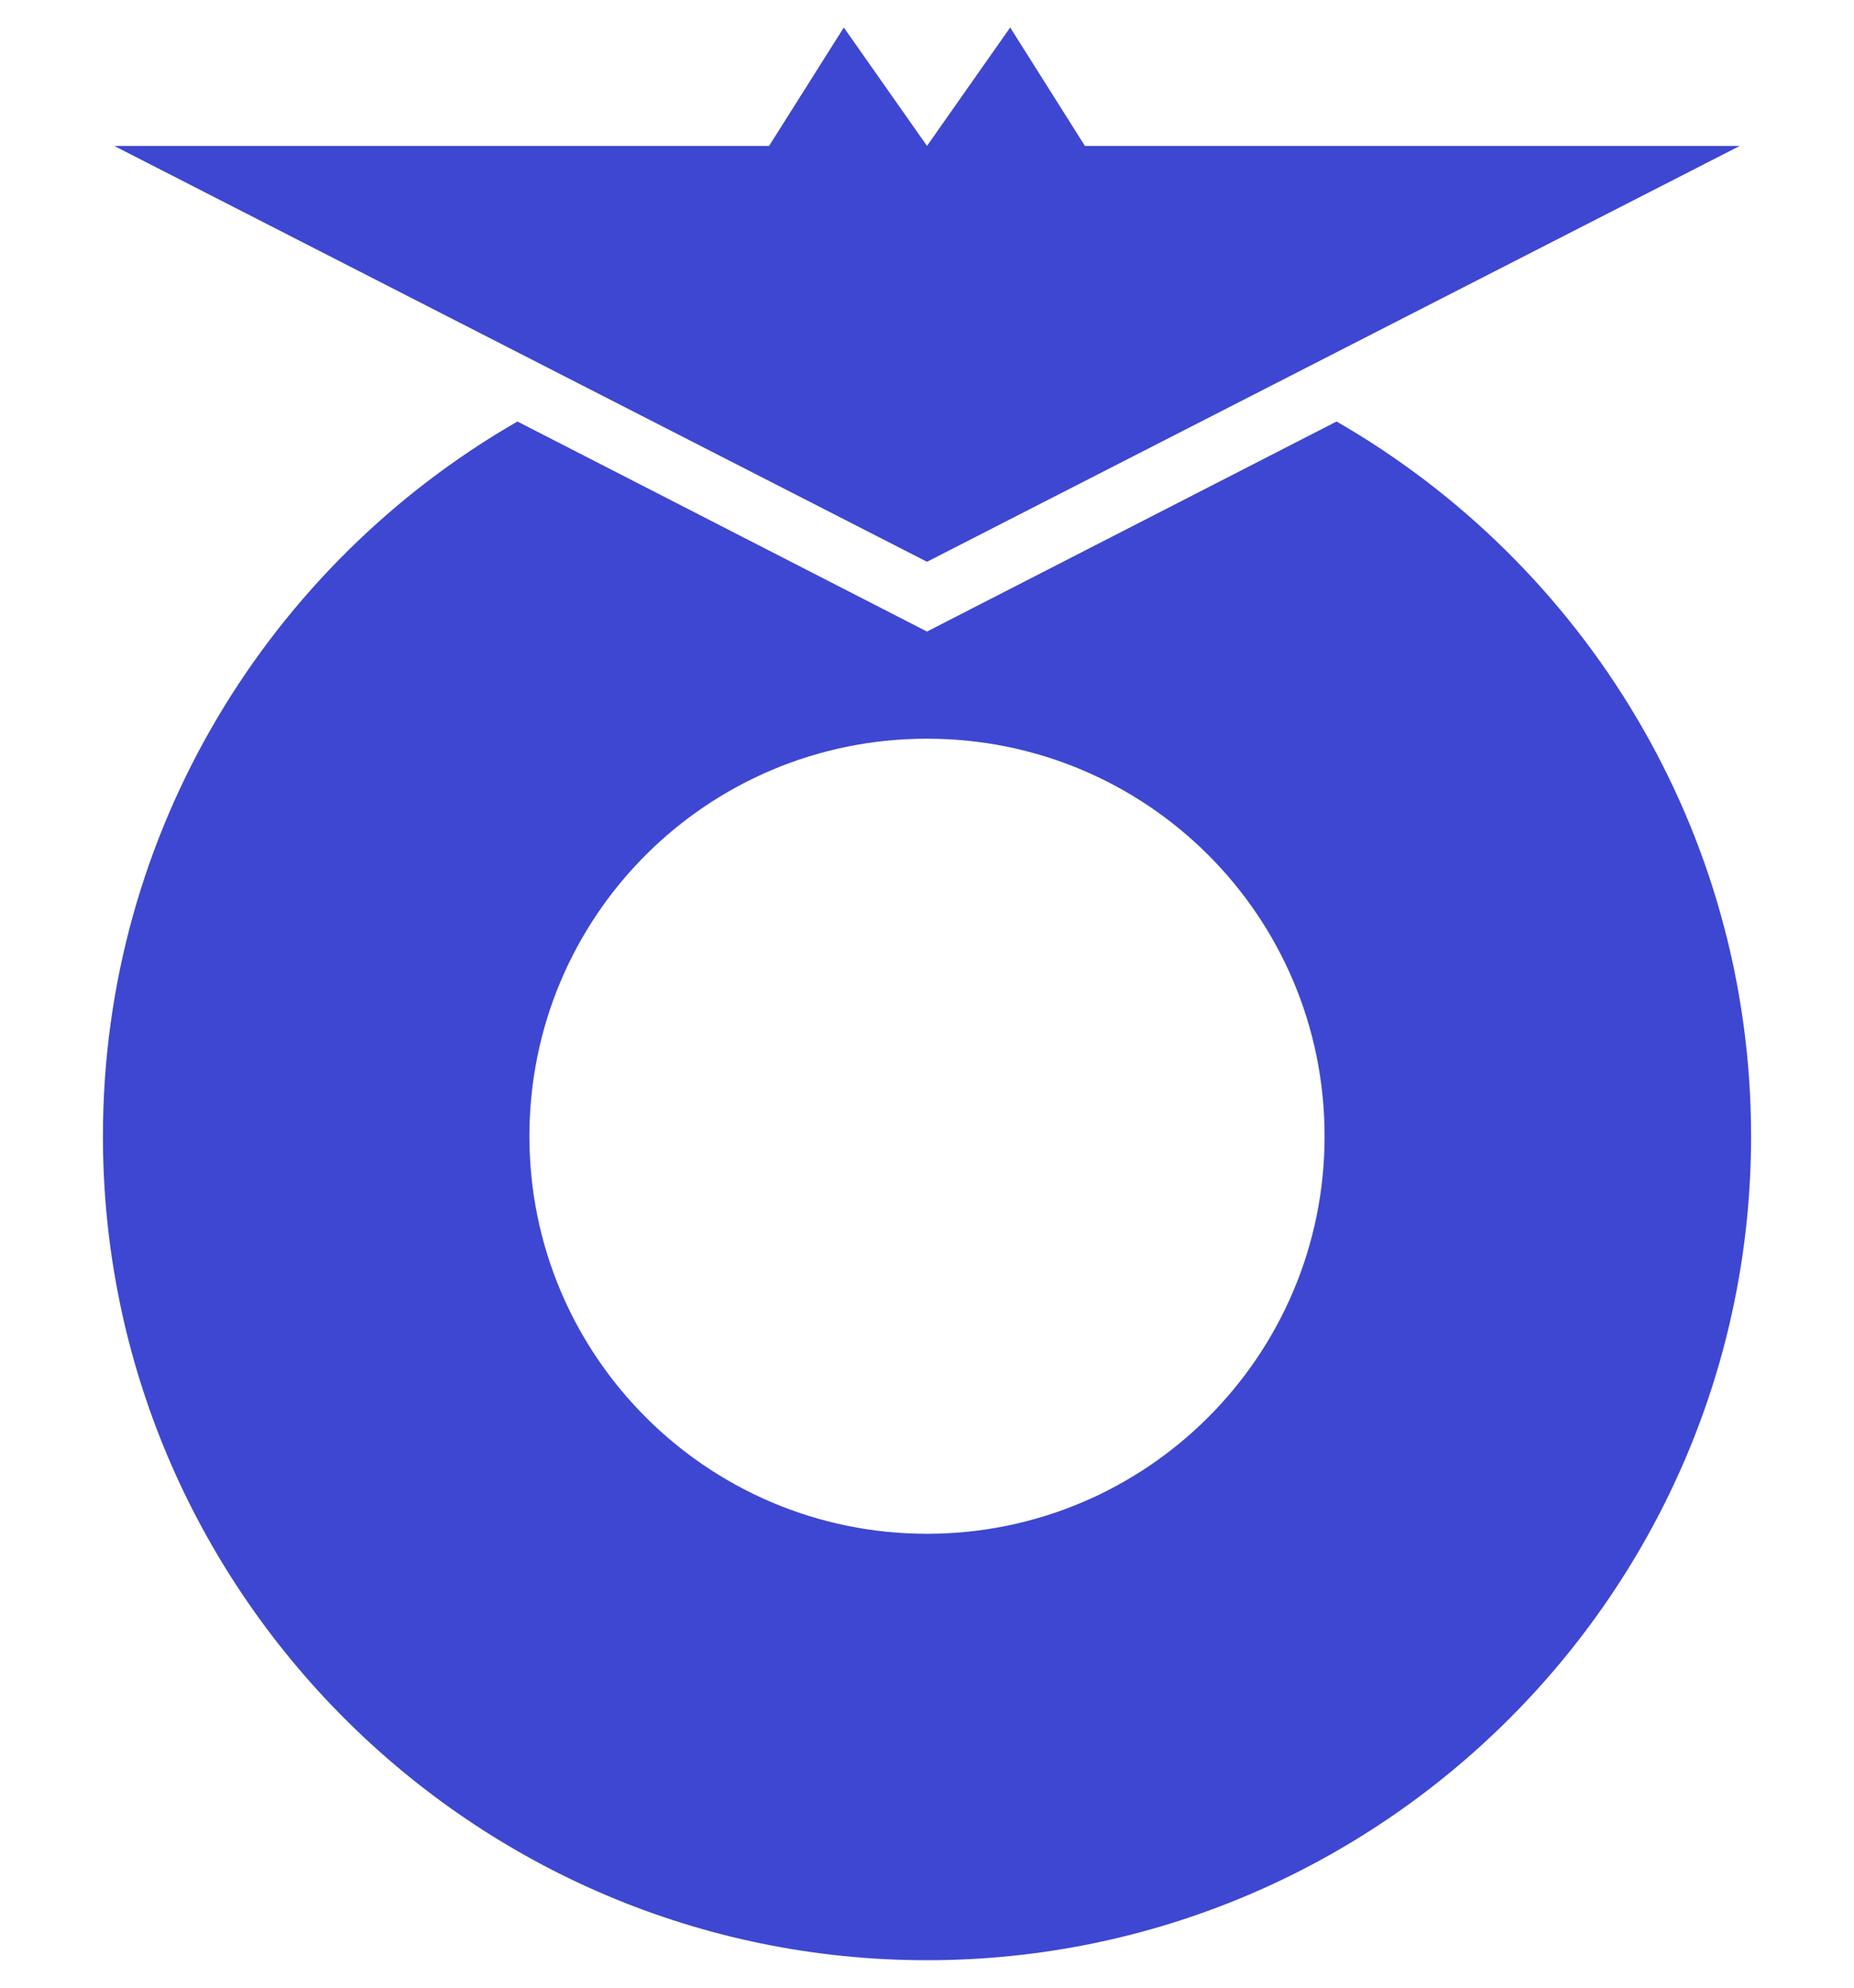 <?xml version="1.0"?>
<!-- Generator: Adobe Illustrator 18.0.0, SVG Export Plug-In . SVG Version: 6.00 Build 0)  -->
<svg
    xmlns="http://www.w3.org/2000/svg"
    xmlns:xlink="http://www.w3.org/1999/xlink"
    xmlns:svg="http://www.w3.org/2000/svg"
    xmlns:inkscape="http://www.inkscape.org/namespaces/inkscape"
    xmlns:sodipodi="http://sodipodi.sourceforge.net/DTD/sodipodi-0.dtd"
    xmlns:ns1="http://sozi.baierouge.fr"
    xmlns:dc="http://purl.org/dc/elements/1.1/"
    xmlns:cc="http://web.resource.org/cc/"
    xmlns:rdf="http://www.w3.org/1999/02/22-rdf-syntax-ns#"
    version="1.1"
    id="Layer_2"
    x="0px"
    y="0px"
    viewBox="0 0 263 282"
    style="enable-background:new 0 0 263 282;"
    xml:space="preserve"
  >
<style
      type="text/css"
    >
	.st0{fill:#3E47D1;}
</style
  >
<g
    >
	<path
        class="st0"
        d="M189.6,59.8l-58.1,29.8L73.4,59.8C38.3,80,14.6,117.9,14.6,161.2c0,64.4,52.4,116.9,116.9,116.9   c64.4,0,116.9-52.4,116.9-116.9C248.4,117.9,224.7,80,189.6,59.8z M131.5,217.6c-31.1,0-56.4-25.2-56.4-56.4s25.2-56.4,56.4-56.4   s56.4,25.2,56.4,56.4S162.6,217.6,131.5,217.6z"
    />
	<polygon
        class="st0"
        points="153.9,20.7 143.3,3.9 131.5,20.7 119.7,3.9 109.1,20.7 16.2,20.7 131.5,79.7 246.8,20.7  "
    />
</g
  >
</svg
>
